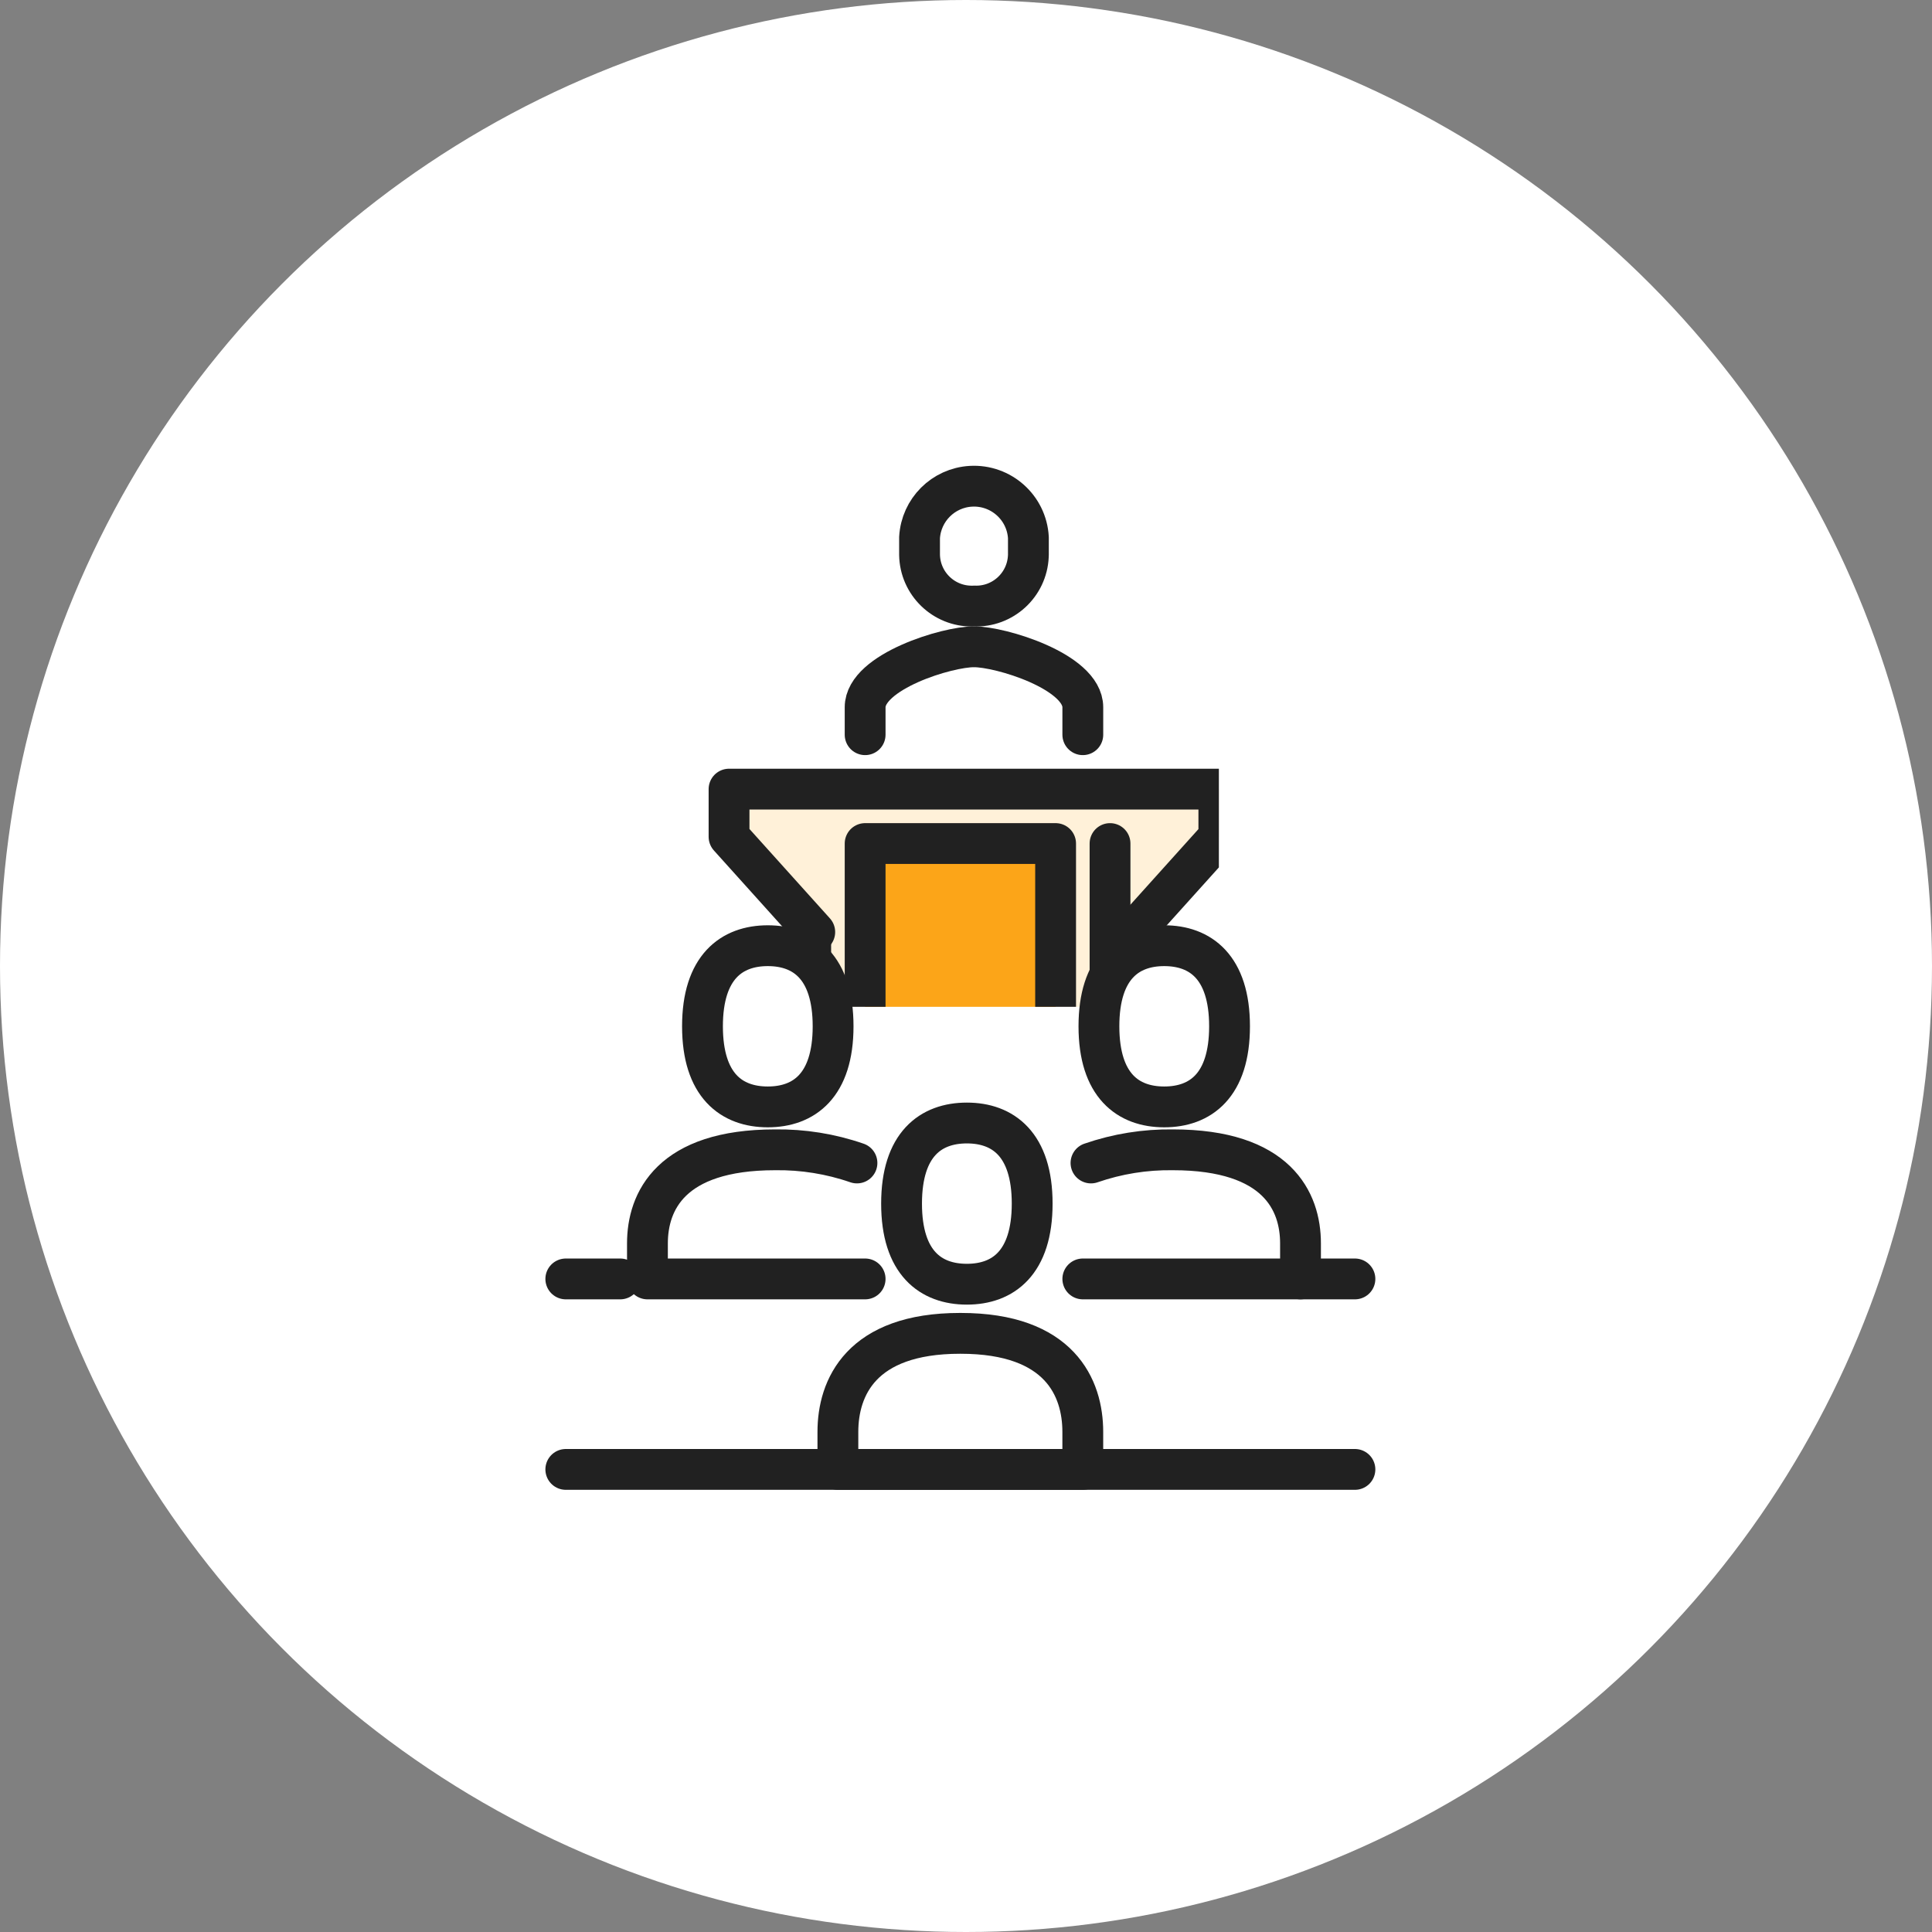 <?xml version="1.0" encoding="UTF-8"?><svg id="_レイヤー_2" xmlns="http://www.w3.org/2000/svg" width="71" height="71" xmlns:xlink="http://www.w3.org/1999/xlink" viewBox="0 0 71 71"><rect x="0" y="0" width="71" height="71" fill="#808080" stroke="none"/><defs><style>.cls-1,.cls-2,.cls-3{fill:none;}.cls-4,.cls-2,.cls-5,.cls-3,.cls-6{stroke:#212121;stroke-linecap:round;stroke-width:1.5px;}.cls-4,.cls-2,.cls-5,.cls-6{stroke-linejoin:round;}.cls-4,.cls-7{fill:#fff1d9;}.cls-8,.cls-5{fill:#fff;}.cls-3{stroke-miterlimit:10;}.cls-6{fill:#fca518;}.cls-9{clip-path:url(#clippath);}</style><clipPath id="clippath"><rect class="cls-1" x="25.793" y="17" width="19" height="20"/></clipPath></defs><g id="LP"><g id="Group_41525"><g id="Group_38488"><circle id="Ellipse_411" class="cls-8" cx="35.5" cy="35.5" r="35.5"/></g><g id="Group_39253"><g id="Group_39252"><g class="cls-9"><g id="Group_39251"><rect id="Rectangle_23509" class="cls-7" x="29.793" y="31" width="11" height="7"/><line id="Line_2249" class="cls-3" x1="29.793" y1="38" x2="29.793" y2="31"/><path id="Path_116865" class="cls-4" d="M41.642,34.257l3.15-3.5v-1.757h-18v1.752l3.15,3.5"/><line id="Line_2250" class="cls-3" x1="40.793" y1="38" x2="40.793" y2="31"/><path id="Path_116866" class="cls-2" d="M39.793,27v-1.008c0-1.319-3.043-2.232-4-2.222-.957-.011-4,.906-4,2.222v1.008"/><path id="Path_116867" class="cls-2" d="M35.793,22.271c1.058.046,1.952-.775,1.998-1.833,0-.017.001-.035.002-.052v-.629c-.062-1.105-1.009-1.949-2.113-1.887-1.017.058-1.829.87-1.887,1.887v.629c.017,1.059.888,1.904,1.947,1.887.018,0,.035,0,.053-.002Z"/><path id="Path_116868" class="cls-6" d="M31.793,37v-6h7v6"/></g></g></g><g id="Group_39249"><g id="Group_39250"><path id="Path_116859" class="cls-5" d="M42.785,34.754c-1.324,0-2.4.78-2.4,2.962s1.074,2.962,2.4,2.962,2.4-.78,2.4-2.962-1.075-2.962-2.4-2.962"/><path id="Path_116860" class="cls-5" d="M40.093,42.739c.969-.335,1.988-.499,3.013-.484,3.837,0,4.687,1.9,4.687,3.438v1.307h-8"/><path id="Path_116861" class="cls-5" d="M28.216,34.754c1.324,0,2.4.78,2.4,2.962s-1.074,2.962-2.4,2.962-2.4-.78-2.4-2.962,1.076-2.962,2.4-2.962"/><path id="Path_116862" class="cls-5" d="M31.493,42.739c-.969-.335-1.988-.499-3.013-.484-3.837,0-4.687,1.903-4.687,3.438v1.307h8"/><path id="Path_116863" class="cls-5" d="M35.532,41.27c1.324,0,2.4.78,2.4,2.962s-1.074,2.962-2.4,2.962-2.4-.78-2.4-2.962,1.074-2.962,2.4-2.962"/><path id="Path_116864" class="cls-5" d="M35.306,49h-.028c-3.644,0-4.486,2.005-4.486,3.621v1.379h9v-1.379c0-1.616-.841-3.621-4.486-3.621Z"/><line id="Line_2246" class="cls-3" x1="20.793" y1="47" x2="22.793" y2="47"/><line id="Line_2247" class="cls-3" x1="47.793" y1="47" x2="49.793" y2="47"/><line id="Line_2248" class="cls-3" x1="20.793" y1="54" x2="49.793" y2="54"/></g></g></g></g></g></svg>